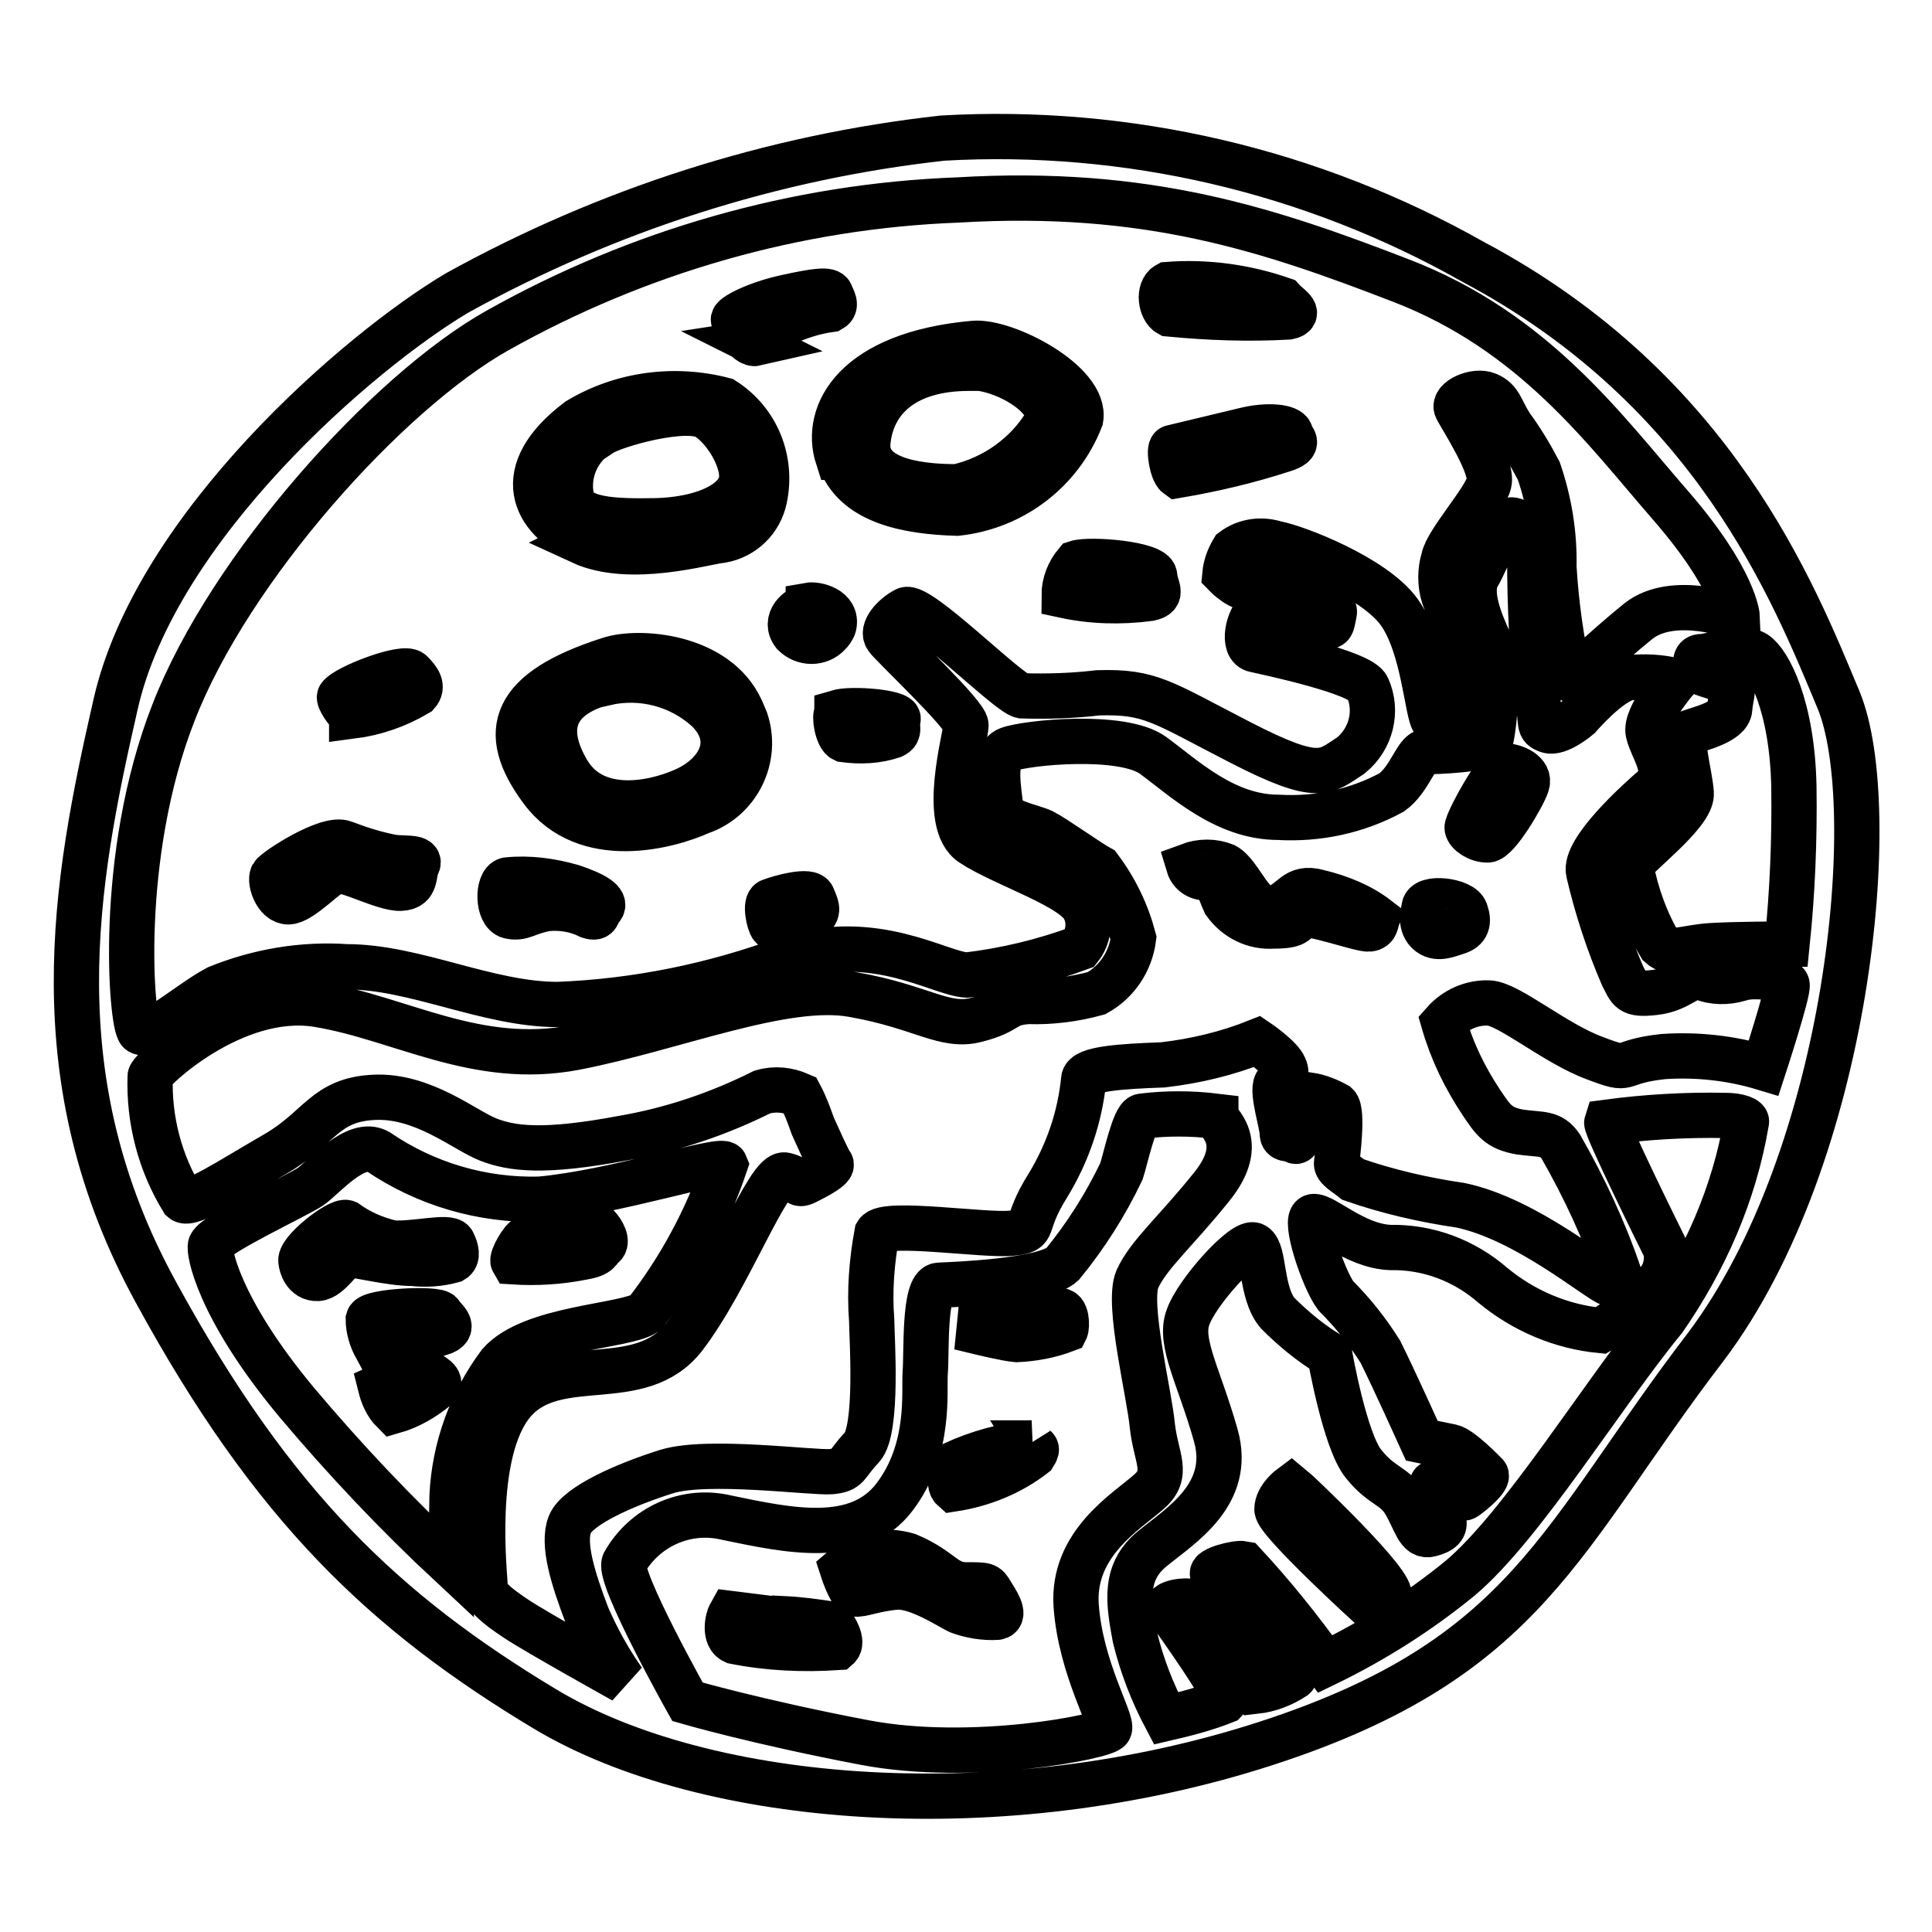 <?xml version="1.0" encoding="utf-8"?>
<!-- Svg Vector Icons : http://www.onlinewebfonts.com/icon -->
<!DOCTYPE svg PUBLIC "-//W3C//DTD SVG 1.1//EN" "http://www.w3.org/Graphics/SVG/1.1/DTD/svg11.dtd">
<svg version="1.1" xmlns="http://www.w3.org/2000/svg" xmlns:xlink="http://www.w3.org/1999/xlink" x="0px" y="0px" viewBox="0 0 256 256" enable-background="new 0 0 256 256" xml:space="preserve">
<g> <path stroke-width="6" fill-opacity="0" stroke="#000000"  d="M170.7,42c1.9-0.4,0-1.4-0.8-2.3c-4.9-1.7-10.1-2.4-15.2-2c-1.3,0.7-0.9,3.3,0.2,3.9 C160.1,42.1,165.4,42.3,170.7,42z M164.9,57c-3.4,0.8-9.1,2.2-9.6,2.3c-0.5,0.1,0,3.2,0.7,3.7c4.7-0.8,9.4-1.9,14-3.4 c2.6-0.8,1.1-1.4,1-2.2C170.8,56.6,168.1,56.2,164.9,57z M111.2,60.6c1.9,5.9,9,7.2,15.6,7.4c7.4-0.8,13.7-5.6,16.4-12.5 c0.8-4.8-10-10.4-14.2-10c-15.6,1.4-19.9,9.2-18,15.1L111.2,60.6z M128.6,48.7c4.6,0,11.3,4.1,10.1,7.2c-2.6,4.4-7,7.5-11.9,8.6 c-3.7,0-12.3-0.4-11.8-5.9c0.5-5.5,4.7-9.8,13.4-9.8H128.6z M141,78.9c3.7,0.8,7.5,0.9,11.3,0.4c2-0.4,0.8-1.4,0.7-3 c-0.1-1.6-8.6-2.3-10.4-1.7C141.6,75.8,141,77.3,141,78.9z M100,45.4c1.3-0.2,1.1-0.8,3.6-2.4c2.1-1,4.3-1.7,6.5-2 c0.9-0.5,0.2-1.4,0-2c-0.2-0.7-1.9-0.5-6,0.4c-4.1,0.9-7.2,2.6-6.9,3c0.2,0.4,1.7,3.4,3,3.1L100,45.4z M77,71.8 c6.5,3,16.4,0,18.6-0.2c2.9-0.5,5.1-2.7,5.7-5.5c1.1-5.1-1-10.3-5.4-13.1c-6.5-1.7-13.5-0.8-19.3,2.7c-9,6.8-6,13,0.6,16L77,71.8z  M79.6,57.5c1.8-1.2,11.4-3.9,14.1-2.2c2.7,1.7,5.5,6.7,4.3,9.2c-1.1,2.5-5.2,4.3-10.9,4.5c-5.7,0.1-10.9,0-11.4-3.2 c-0.6-3.4,1-6.7,3.9-8.4L79.6,57.5z M92.8,107.6c5-1.7,7.7-7.2,6-12.2c-0.2-0.5-0.4-0.9-0.6-1.4c-3.3-7.2-13.7-7.9-17.5-6.6 c-12.8,4.1-14.7,9.5-8.9,17.3C77.6,112.5,88.6,109.5,92.8,107.6z M80.2,90.5c4.8-1.1,9.9,0.2,13.6,3.6c4.1,4.1,1.4,8.6-3.1,10.6 c-4.5,2-12.1,3.3-15.5-2.5s-1.8-10,5-11.8V90.5z M107.1,80.3c-1.3,0.2-3.3,1.9-1.9,3.7c1.3,1.3,3.4,1.3,4.6,0 c0.3-0.3,0.6-0.7,0.7-1.1c0.5-2.2-2.3-2.9-3.4-2.7V80.3z M110.9,94.6c-0.4,0,0,3,0.9,3.4c2.2,0.3,4.4,0.2,6.5-0.5 c1.1-0.5,0.4-1.3,0.7-2.2c0.3-0.9-6.1-1.5-8.1-0.9V94.6z M102.1,119.4c-0.8,0.2-0.2,3,0.2,3.4c0.5,0.5,4.5-0.7,5.4-1.4 c0.9-0.7,0.4-1.5,0-2.5C107.4,117.8,103.4,118.9,102.1,119.4z M67.5,121.4c1.7,0.4,2.2-0.5,4.9-1c1.9-0.2,3.9,0.1,5.7,1 c1.3,0.4,0.9-0.4,1.6-1.1c0.7-0.8-0.9-1.8-3.9-2.8c-2.8-0.8-5.7-1.2-8.6-0.9C65.9,116.9,65.9,121,67.5,121.4z M38.2,119.5 c1.7,0,5-3.7,6.3-4.1c1.3-0.4,6.4,2.4,8.6,2.3c2.2-0.1,1.6-1.9,2.2-3.1c0.6-1.1-1.5-0.8-3.2-1c-2.2-0.4-4.4-1.1-6.5-1.9 c-2.2-0.9-9.1,3.6-9.5,4.3C35.7,116.8,36.6,119.5,38.2,119.5L38.2,119.5z M46.6,94.9c3.1-0.4,6-1.4,8.7-3c0.8-0.9,0.2-1.8-0.8-2.8 c-1-1-8.7,2-9.5,3.2c-0.2,0.3,0.9,2,1.6,2.5L46.6,94.9z M104,214.7l-7.2-0.9c-0.4,0.7-0.9,3.1,0.5,3.7c4.5,0.9,9.1,1.1,13.7,0.8 c0.8-0.7-0.4-2.7-0.8-3.1c-2-0.3-4.1-0.6-6.1-0.7L104,214.7z M128,210c-2.8,0-3.2-2-7.7-3.9c-3-0.9-6.3-0.3-8.7,1.8 c0,0,1,3.1,1.7,3.3c0.7,0.2,2.7-0.7,5.5-0.9c2.8-0.2,7.3,2.8,8.2,3.2c1.6,0.6,3.4,0.9,5.1,0.8c1.3-0.2-0.2-2.3-0.8-3.3 C130.7,210,130.7,210,128,210z M136.7,191.2c-3.6,0.3-7.1,1.3-10.4,2.8c0,0.4-0.8,2.6,0,3.3c3.9-0.6,7.6-2.1,10.7-4.5 c0.7-1.1,0.1-0.8-0.4-1.6L136.7,191.2z M140.3,173.7c-1.1,0.2-10.4,0.8-10.4,0.8l-0.2,2c0,0,3.7,0.9,5,1c2.2-0.1,4.4-0.5,6.5-1.3 C141.4,175.8,141.4,173.4,140.3,173.7L140.3,173.7z M171.1,197c0,0-1.9,1.4-1.9,3s12.5,13,12.5,13c0.9-0.2,1.7-0.7,2.3-1.4 C185.3,210.3,171.6,197.4,171.1,197L171.1,197z M174.7,118.2c-3.2-0.9-3.3,1.4-6,2.2c-2.7,0.8-4.3-4.6-6.4-5.7 c-1.5-0.6-3.2-0.6-4.8,0c0.3,1,1.3,1.7,2.4,1.6c1.3-0.2,1.7,1.8,2.4,3.3c1.5,2.1,3.9,3.3,6.5,3.1c3.4,0,2.8-0.8,3.7-1.4 c0.9-0.6,7.8,1.9,8.9,1.8c1-0.1,0.9-0.9,1.1-1.4C180.3,120,177.6,118.9,174.7,118.2L174.7,118.2z M188.7,120.3c0,0.2-0.7,2,0.5,3.2 c1.2,1.1,2.6,0.4,3.9,0c1.3-0.4,1.6-1.3,1.1-2.7C193.8,119.3,188.7,118.7,188.7,120.3L188.7,120.3z M199.5,101.5 c-1.1,0-5.2,7.5-5.1,8.2c0.1,0.7,1.4,1.6,2.7,1.6c1.3,0,4.7-5.8,5.2-7.3C202.9,102.4,200.6,101.5,199.5,101.5L199.5,101.5z  M243.6,92.7c-5.9-14.1-16.4-41-48.4-58c-21.4-12.1-45.8-17.8-70.3-16.4c-22.6,2.5-44.4,9.5-64.3,20.5c-13,7.7-40,31-45.3,54.6 c-5.4,23.6-10.2,49.5,5.4,77.9c15.5,28.4,30.3,42.4,51.6,55.2c21.4,12.8,60.7,15.8,95.5,4.5c34.8-11.3,38.9-27.3,58.2-52.5 C245.1,153.2,249.5,106.8,243.6,92.7L243.6,92.7z M18.5,136.7c-1.1-1-3-23.2,4.5-42.3C30.4,75.3,51.3,52,65.9,43.8 c18.7-10.5,39.6-16.5,61-17.3c25.1-1.5,41.2,3.9,58.8,10.7s26.9,19.7,35.6,29.7c8.7,10,8.9,14.9,8.9,14.9s-8.4-3.2-13.1,0.5 c-4.6,3.7-9.1,8.2-9.1,7.7c-1.1-4.9-1.8-9.9-2.1-14.9c0.1-4.3-0.6-8.6-2-12.7c-1.1-2.1-2.3-4.1-3.7-6c-1.4-2.2-1.4-3.4-3.1-4.1 c-1.7-0.7-4.6,0.7-4.1,1.8s4.9,7.7,4.3,9.9c-0.5,2.2-5.6,7.8-6,10c-0.5,1.6-0.5,3.4,0,5c1.5,4,2.3,8.3,2.4,12.5 c-0.4,3.9,0.5,4.1-0.5,4.1c-1,0-2.3,0.9-3.2,0c-0.9-0.9-1.3-9.9-4.6-14.5s-13.6-8.6-16.4-9.1c-1.9-0.6-4-0.3-5.6,0.9 c-0.6,1-1,2.1-1.1,3.2c0,0,2.3,2.4,3.7,1.7c1.2-1,2.9-1.2,4.3-0.7c2.3,0.7,6.8,2.8,6.5,4.1c-0.3,1.3-0.2,1.8-0.9,1.8 c-0.7,0-8-2.8-9.2-2c-1.3,0.8-2.2,4.8-0.4,5.1c1.8,0.4,14.1,3,14.9,5c1.4,3.1,0.5,6.8-2.2,9c-3.4,2.2-4.1,3.7-14.6-1.7 s-11.9-6.8-18.9-6.6c-3.4,0.4-6.7,0.5-10.1,0.4c-1.9-0.4-13.7-12.3-15.4-11.4c-1.7,0.9-3.2,2.7-2.5,3.7c0.7,1,10.5,10.2,10.5,11.6 s-3.4,13,0.8,15.7c4.2,2.8,14,5.8,15,8.9c0.7,1.6,0.4,3.5-0.7,4.9c-4.9,1.8-9.9,3-15,3.6c-3.7-0.2-12.1-5.9-23.8-2.2 c-9.7,3.6-20,5.7-30.4,6.1c-9.3,0-18.9-5-28-5c-5.8-0.4-11.7,0.6-17.1,2.8C25.2,132.8,19.7,137.7,18.5,136.7z M59.8,207.4 c-7.3-6.8-14.1-14-20.5-21.6c-10.5-12.6-11.7-20.2-11.4-20.8c0.7-1.6,11.6-6.6,13.3-7.8c1.7-1.2,6-6.3,8.9-4.6 c6.3,4.3,13.8,6.5,21.4,6.3c10-0.9,24.2-5.6,24.6-4.6c-2.4,7.1-6,13.8-10.6,19.7c-2.7,1.8-15.1,1.9-19.3,6.7 c-3.8,5.1-6,11.2-6.3,17.5C59.8,202.6,59.8,207.4,59.8,207.4L59.8,207.4z M147,229.1c-0.5,1-18.2,4.5-32.4,1.8 c-14.2-2.7-23.5-5.4-23.5-5.4s-9.2-16.4-8.4-18.4c2.7-4.8,8.2-7.3,13.6-6c8.2,1.7,17.3,3.7,22.2-2.7c4.9-6.4,3.9-14.1,4.1-16.6 c0.2-2.5-0.2-11.4,1.8-11.5c2-0.1,14-0.5,16.4-2.8c3.1-3.8,5.7-7.9,7.8-12.3c0.5-1.5,1.7-7.2,2.7-7.3c3.2-0.4,6.5-0.4,9.8,0 c0,0.7,4.3,3.3-0.5,9.3c-4.8,6-8.4,9-9.9,12.3c-1.4,3.3,1.6,15.1,2,19.5c0.5,4.3,2.3,6.3-0.5,8.7c-2.8,2.5-10.2,6.8-9.6,15.1 C143.2,221.1,147.5,228.1,147,229.1L147,229.1z M220.5,174.8c-8,9.7-18.8,27.4-27,34.3c-5.5,4.5-11.5,8.3-17.9,11.4 c-3.3-4.6-6.9-9.1-10.8-13.3c-1-0.2-4.6,0.8-4.1,1.4c0.5,0.6,11.5,13,10.8,13.6c-1.5,1-3.3,1.7-5.1,1.9c-2.5-4.1-5.3-8-8.2-11.8 c-0.9-0.4-4.1,0-3.4,1c0.7,1,8.2,11.4,7.5,12.1c-2.5,1-5.2,1.7-7.8,2.3c-1.8-3.4-3.2-7-4.1-10.7c-0.9-4.8-1.5-8.7,2.3-11.8 s10.6-7.2,8.4-15s-4.9-12.3-3.7-15.6c1.1-3.3,7.5-10.4,8.8-9.6c1.4,0.8,0.8,6.3,3.1,9c2.1,2.1,4.4,4,6.9,5.5c0,0,2,11.5,4.5,14.5 c2.4,3,4.1,2.8,5.5,5.2c1.4,2.4,1.7,4.5,3.3,4.1c1.6-0.4,2-1,1.8-1.8c-0.2-0.8-2.2-4.8-1.4-5c0.8-0.2,3.3,2.6,4.3,1.9 s3.1-2.5,2.7-3c-0.4-0.4-3.3-3.4-4.6-3.7l-3.9-0.8c0,0-3.7-8.2-5.5-11.8c-1.7-2.7-3.6-5.1-5.9-7.4c-1.7-2.3-4.3-10.2-3-10.5 c1.4-0.2,5.5,3.9,10.2,4.1c5-0.1,9.8,1.7,13.6,5c4.1,3.4,9.1,5.5,14.3,6c2.6-1.5,5-3.5,6.9-5.8c1.5-1.2,2.1-3.1,1.7-5 c-0.7-1.4-8-16.2-7.8-16.8c5.2-0.7,10.5-1,15.7-0.9c1.8,0,3,0.5,2.8,0.9C229.8,158.2,225.9,167,220.5,174.8z M233.7,141.5 c-4.3-1.3-8.8-1.8-13.3-1.5c-6.5,0.7-3.9,2.2-9.1,0.2c-5.2-1.9-11.4-7.2-14-7.3c-2.3-0.1-4.5,0.9-6,2.6c1.1,3.8,2.8,7.3,5,10.6 c1.6,2.4,2.3,3.4,5.1,3.9c2.8,0.4,4.1,0,5.4,1.9c3.1,5.4,5.8,11.2,7.8,17.1c-0.4,1,0.4,1.7-1.3,1.1c-1.6-0.5-11.1-8.6-19.8-10.4 c-4.8-0.7-9.6-1.8-14.2-3.4c-1-0.8-2.3-1.5-2.2-2.2c0.1-0.7,0.9-6.9,0-7.7c-1.1-0.6-2.3-1.1-3.6-1.3c0,0-1.1,6.7-1.9,6.1 c-0.8-0.5-1.7,0-1.7-1.1c0-1.1-1.4-5.4-0.8-6.5c0.6-1.1,1.7-0.9,1.1-2.2c-0.5-1.3-3.6-3.4-3.6-3.4c-4,1.6-8.2,2.6-12.5,3.1 c-5.5,0.2-10.4,0.5-10.5,1.9c-0.5,5-2.1,9.7-4.7,14c-3.6,5.7-1.3,6-4.8,6.4c-3.5,0.4-16.9-1.7-17.9,0c-0.7,3.8-1,7.7-0.7,11.5 c0,2,0.9,14.6-1.3,16.9c-2.2,2.3-1.7,3-4.1,3.2c-2.4,0.2-16.4-1.7-21.8,0c-5.4,1.7-11.8,4.5-12.8,7c-1,2.6,0.4,7.1,2.3,12.1 c1.3,3,2.9,5.9,4.8,8.6c0,0-11.5-6.4-14.2-8.2c-2.7-1.8-4.1-3-4.1-4.1c0-1.1-2-17.9,3.7-24.6s16.8-1,22.7-8.7 c5.9-7.7,11.1-21.9,13.3-21.4c2.2,0.5,1.4,1.6,2.8,0.9c1.4-0.7,3.7-1.9,3.3-2.4c-0.4-0.5-1.8-3.7-2.4-5c-0.5-1.4-1-2.8-1.7-4.1 c-1.6-0.7-3.3-0.9-5-0.4c-5.8,2.9-12,5-18.4,6.1c-10.6,2-14.8,1.4-17.9,0.2s-8.6-5.9-15.1-5.6c-6.6,0.3-7.2,4.1-13.1,7.5 c-5.9,3.4-11.3,7-12.3,6.1c-3-4.9-4.5-10.6-4.3-16.4c0-0.7,11.1-11.3,22.2-9.5c11,1.8,21,8.2,34.1,5.7c13-2.5,27.8-8.7,36.9-7 c9.1,1.6,12.1,4.5,16.4,3.3c4.3-1.1,3.4-2.2,6.8-2.4c3,0.1,6.1-0.3,9-1.1c2.7-1.5,4.5-4.2,4.9-7.3c-0.9-3.4-2.4-6.5-4.5-9.3 c-1.3-0.7-6.1-4.1-7.5-4.8c-1.4-0.7-5.5-1.3-5.6-3.1c-0.1-1.8-1.3-6.9,1-7.8c2.3-0.9,15.1-2.2,19.2,0.8c4.1,3,9.5,8.2,16.6,8.2 c5.2,0.3,10.4-0.8,15-3.3c2.4-1.7,3.3-5.4,4.5-5.4s7.8-0.2,8.6-1.3c0.9-4.4,0.8-9-0.2-13.4c-1.1-2.4-2.8-6.4-1.5-8.6 c1.3-2.2,3.2-7.7,4.6-7.4c1.4,0.2,2.4,2.4,2.3,5c0,6.3,0.3,12.6,1,18.8c0.7,3.3,0,3.6,1.4,4.1c1.4,0.5,4.1-1.8,4.1-1.8 s4.1-4.8,6.7-5.2c2.1-0.2,4.1-0.1,6.1,0.4c0,0-4.1,4.8-3.6,6.9c0.5,2.2,3,5.2,0.8,7.2c-2.2,1.9-9.4,8.4-8.7,11.3 c1.1,4.7,2.6,9.3,4.5,13.7c1,1.9,0.9,2.6,4.3,2.2c3.4-0.4,4.5-2.5,6.1-2c1.6,0.7,3.4,0.7,5.1,0.2c1.9-0.7,6.3,0,6.3,0.8 C237,131.4,233.7,141.5,233.7,141.5L233.7,141.5z M236.8,125.1c-1,0-6.6,0-10,0.2c-3.4,0.2-5.4,1.3-6.8,0 c-1.9-3.2-3.2-6.8-3.9-10.5c0-1,8.2-6.9,8-9.7c-0.2-2.8-1.7-7.4-0.4-8c1.3-0.5,5.4-1.4,5.5-3.2c0.1-1.8,0.9-3-0.4-3.6 c-1.3-0.6-4.1-1.1-4.1-1.8c0-0.7-0.2-1.5,0.8-1.5c1,0,5.4-1.5,7.1-0.4s4.9,6.9,5.1,17.7C237.8,111.4,237.5,118.3,236.8,125.1 L236.8,125.1z M52,164.7c-2.2-0.5-4.3-1.4-6.1-2.7c-1-0.4-6.5,3.9-6,5.2c0,0.4,0.5,2.3,2.2,2.2c1.6-0.1,3.1-3,4.1-3.1 c1-0.1,5.4,1.1,8.4,1.1c1.8,0.2,3.6,0.1,5.4-0.4c0.7-0.4,0.5-1.4,0-2.4C59.5,163.7,54.9,164.9,52,164.7z M77.2,166.6 c2.4-0.4,2-1,2.7-1.5c0.7-0.5,0-1.9-0.8-2.7s-1.8,0.4-3.6,1c-1.9,0.6-3.8,0.8-5.8,0.7c-0.4,0-2,2.6-1.7,3.1 C71.1,167.4,74.2,167.2,77.2,166.6z M48.8,174.8c0,1.3,0.4,2.6,1,3.7c3.1-0.4,6.1-1,9-2c1.6-0.7,0-1.7-0.4-2.4 C58.1,173.3,49.1,173.7,48.8,174.8z M56.7,181.9c-2.2,0.3-4.3,0.9-6.3,1.8c0.3,1.2,0.8,2.4,1.7,3.3c2.1-0.6,4-1.7,5.7-3.1 C58.9,182.9,57,182.2,56.7,181.9z"/></g>
</svg>